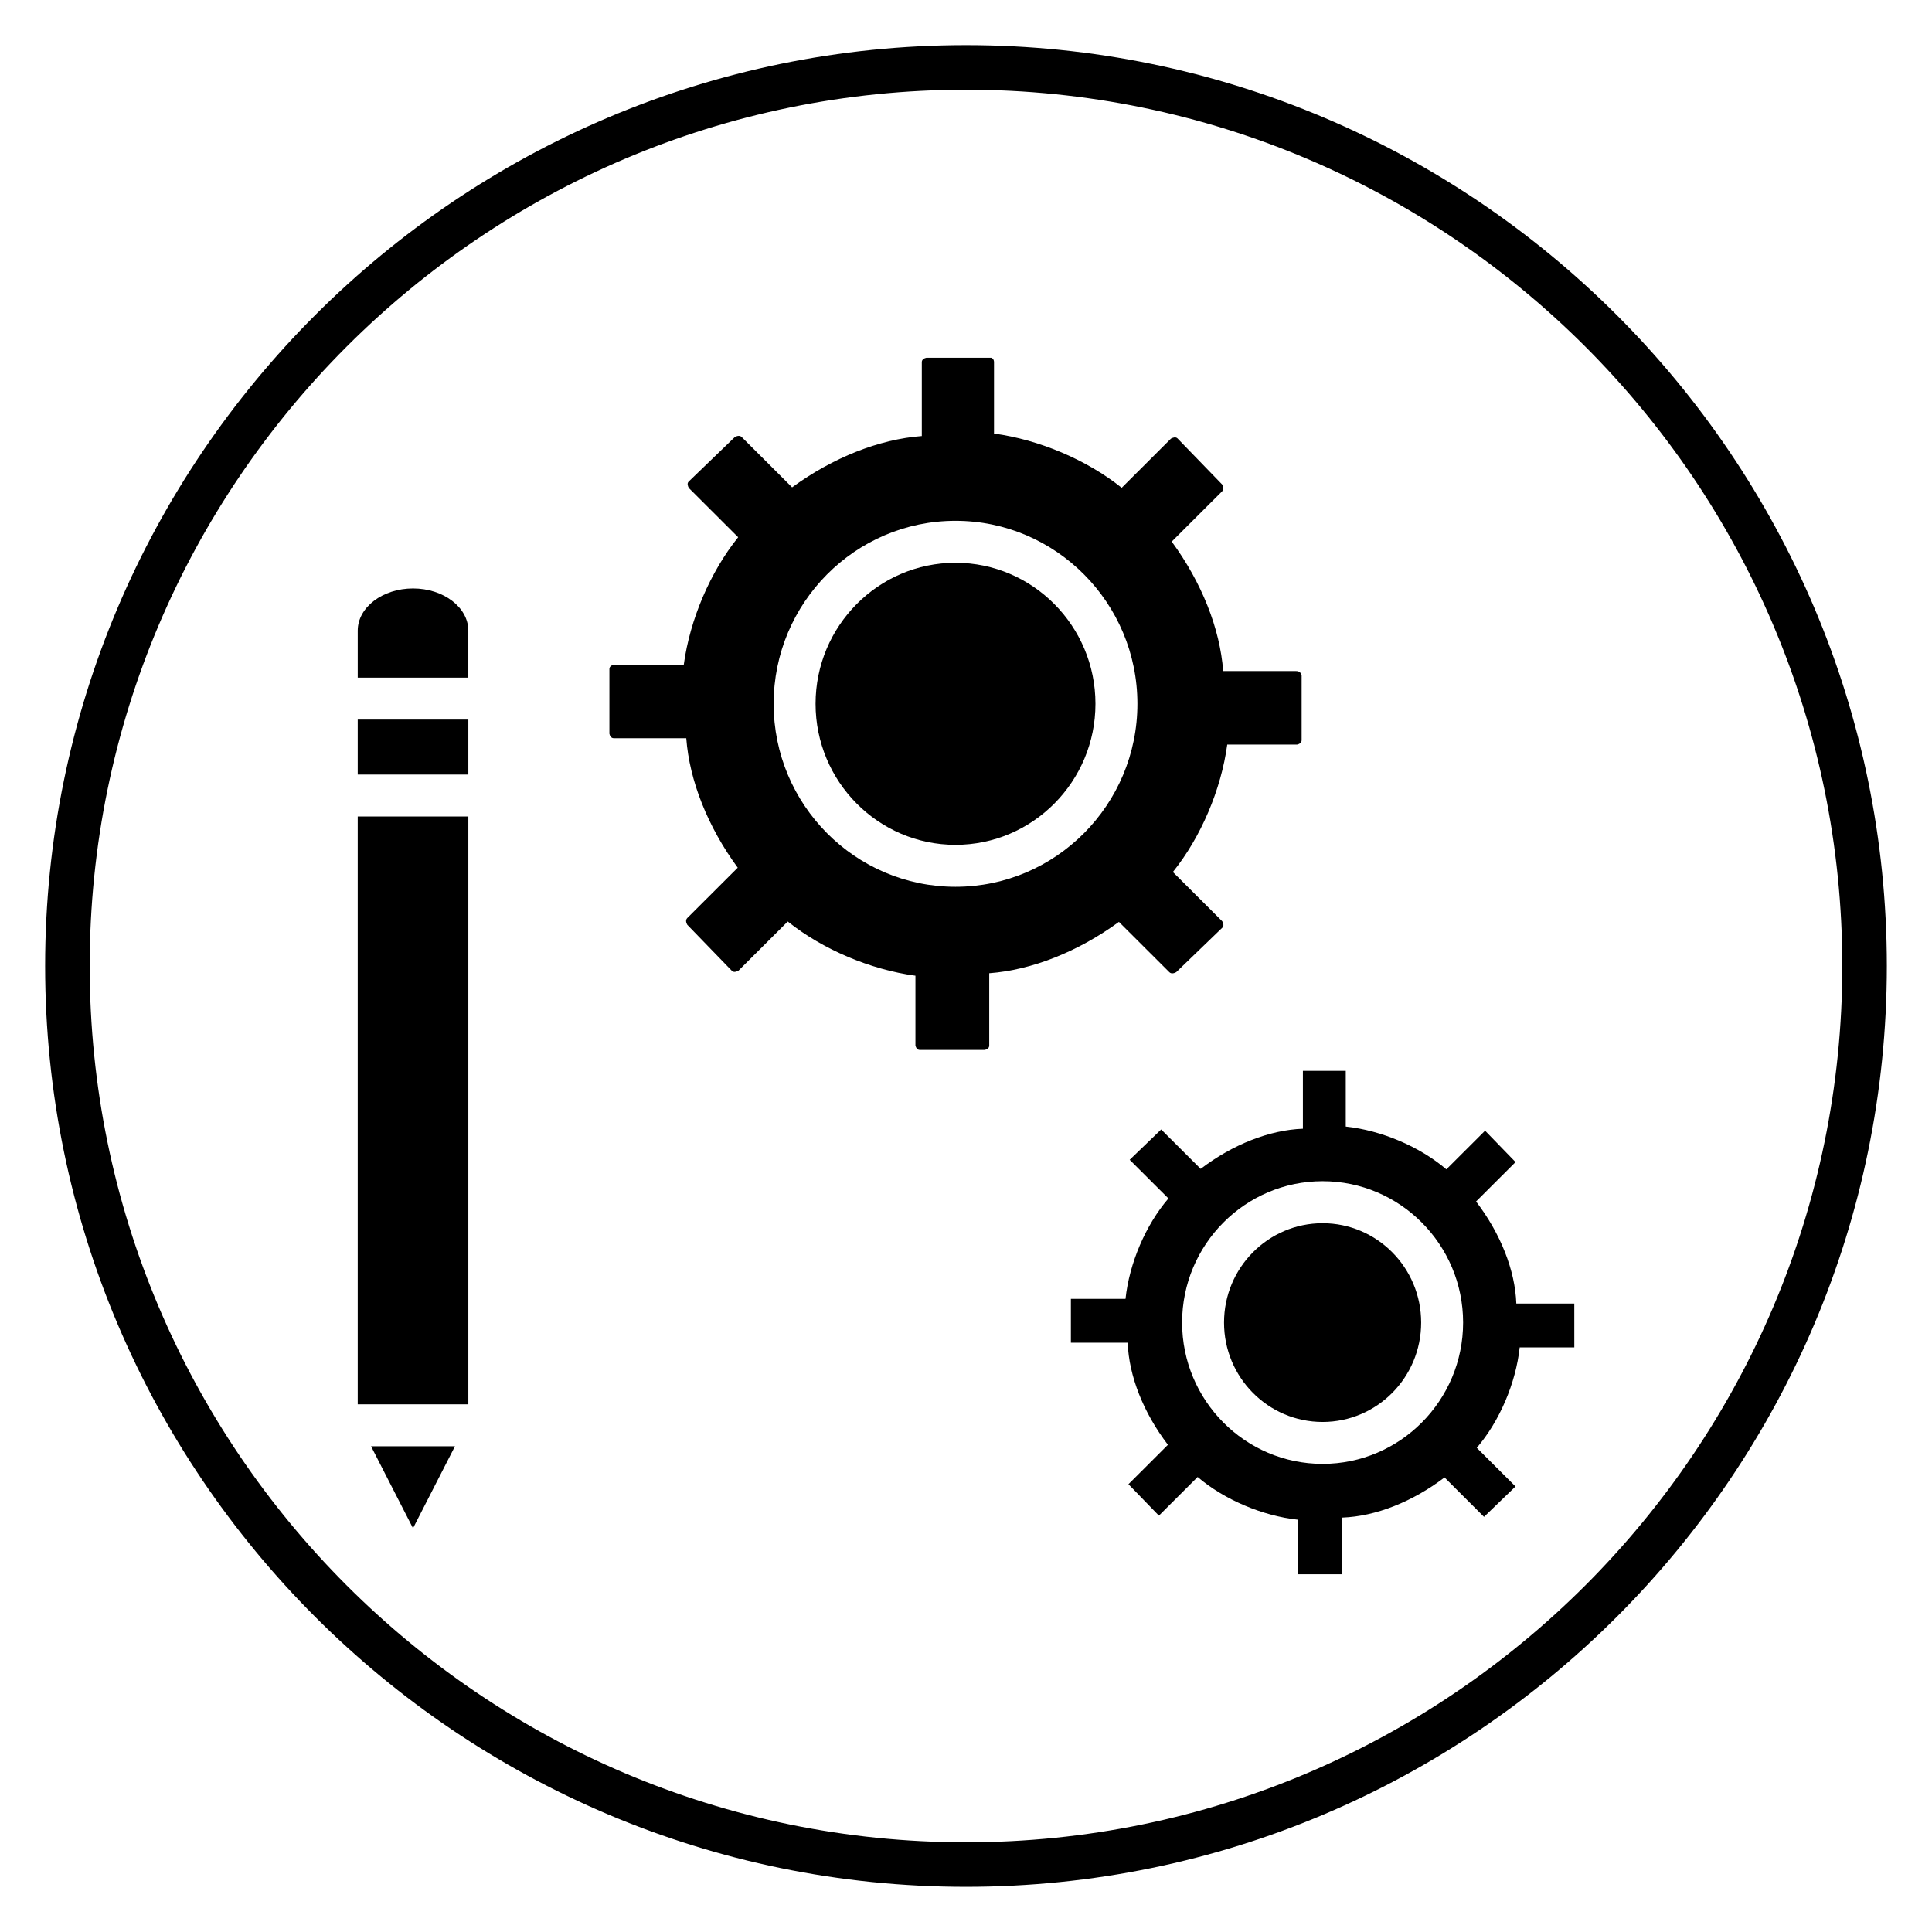<?xml version="1.0" encoding="UTF-8"?>
<!-- Uploaded to: ICON Repo, www.svgrepo.com, Generator: ICON Repo Mixer Tools -->
<svg fill="#000000" width="800px" height="800px" version="1.1" viewBox="144 144 512 512" xmlns="http://www.w3.org/2000/svg">
 <g>
  <path d="m400 644.03c-134.56 0-244.04-109.47-244.04-244.03 0-134.56 109.47-244.04 244.04-244.04 134.56 0 244.03 109.47 244.03 244.03 0 134.56-109.47 244.04-244.03 244.04zm0-476.26c-128.05 0-232.23 104.18-232.23 232.23s104.18 232.23 232.23 232.23 232.23-104.18 232.23-232.23c-0.004-128.05-104.18-232.23-232.23-232.23z"/>
  <path d="m397.22 293.14c-20.449 0-37.086 16.766-37.086 37.375s16.633 37.375 37.086 37.375 37.086-16.766 37.086-37.375-16.637-37.375-37.086-37.375z"/>
  <path d="m238.8 360.38h29.316v155.78h-29.316z"/>
  <path d="m242.33 527.27 11.125 21.73 11.121-21.73z"/>
  <path d="m268.11 323.58v-12.469c0-6.156-6.574-11.168-14.648-11.168-8.086 0-14.66 5.016-14.66 11.176v12.461z"/>
  <path d="m238.8 334.7h29.316v14.566h-29.316z"/>
  <path d="m440.53 388.31 13.352 13.324c0.574 0.574 1.402 0.238 1.836-0.008l12.23-11.797c0.496-0.496 0.203-1.246-0.051-1.695l-13.074-13.043c7.414-9.207 12.781-21.793 14.41-33.773h18.52c0.426-0.098 1.191-0.383 1.191-1.148v-17.168c-0.262-1.168-1.176-1.168-1.586-1.168h-19.203c-0.852-11.293-5.703-23.488-13.637-34.309l13.371-13.34c0.562-0.562 0.23-1.371-0.012-1.797l-11.824-12.203c-0.508-0.508-1.301-0.188-1.734 0.055l-13.055 13.031c-9.223-7.387-21.832-12.742-33.84-14.375v-18.934c0-0.758-0.523-1.148-0.746-1.148h-17.199c-0.43 0.098-1.191 0.379-1.191 1.148v19.594c-11.32 0.859-23.543 5.691-34.371 13.602l-13.355-13.332c-0.578-0.574-1.398-0.238-1.832 0.008l-12.234 11.801c-0.496 0.496-0.188 1.262 0.055 1.695l13.07 13.043c-7.414 9.215-12.785 21.801-14.414 33.777h-18.516c-0.43 0.094-1.191 0.379-1.191 1.148v17.16c0.098 0.426 0.383 1.18 1.164 1.18h19.203c0.852 11.293 5.703 23.488 13.641 34.309l-13.371 13.344c-0.562 0.562-0.25 1.348 0.004 1.789l11.828 12.211c0.504 0.504 1.289 0.191 1.734-0.055l13.059-13.027c9.234 7.387 21.836 12.742 33.84 14.367v18.492c0.098 0.426 0.383 1.176 1.164 1.176h17.199c0.43-0.098 1.191-0.379 1.191-1.148v-19.176c11.312-0.855 23.535-5.699 34.375-13.609zm-43.309-9.301c-26.574 0-48.199-21.754-48.199-48.496 0-26.742 21.625-48.496 48.199-48.496 26.578 0 48.203 21.758 48.203 48.5s-21.625 48.492-48.203 48.492z"/>
  <path d="m545.84 489.46c-0.32-8.812-4.172-18.555-10.668-27.051v-0.004l10.461-10.438-8.07-8.324-10.266 10.246c-7.039-6.016-17.184-10.324-26.652-11.34-0.004 0-0.004-0.004-0.004-0.004v-14.754h-11.359v15.332c-8.844 0.328-18.598 4.168-27.09 10.637h-0.004l-10.465-10.441-8.344 8.039 10.266 10.242c-6.035 7.035-10.359 17.164-11.371 26.609 0 0.004-0.004 0.008-0.008 0.008h-14.469v11.621h15.051c0.324 8.82 4.172 18.555 10.664 27.047v0.004l-10.461 10.441 8.07 8.328 10.262-10.242c7.059 6.016 17.199 10.328 26.656 11.336 0.004 0 0.004 0.004 0.004 0.004v14.441h11.672v-15.02c8.832-0.328 18.582-4.16 27.094-10.637h0.008l10.461 10.441 8.348-8.051-10.266-10.242c6.035-7.035 10.359-17.164 11.371-26.609 0 0 0.004-0.008 0.008-0.008h14.469l-0.004-11.613zm-51.336 42.484c-20.535 0-37.234-16.805-37.234-37.457 0-20.652 16.703-37.457 37.234-37.457s37.234 16.805 37.234 37.457c0 20.66-16.707 37.457-37.234 37.457z"/>
  <path d="m520.62 494.5c0 14.543-11.695 26.336-26.117 26.336-14.426 0-26.121-11.793-26.121-26.336 0-14.547 11.695-26.336 26.121-26.336 14.422 0 26.117 11.789 26.117 26.336"/>
 </g>
</svg>